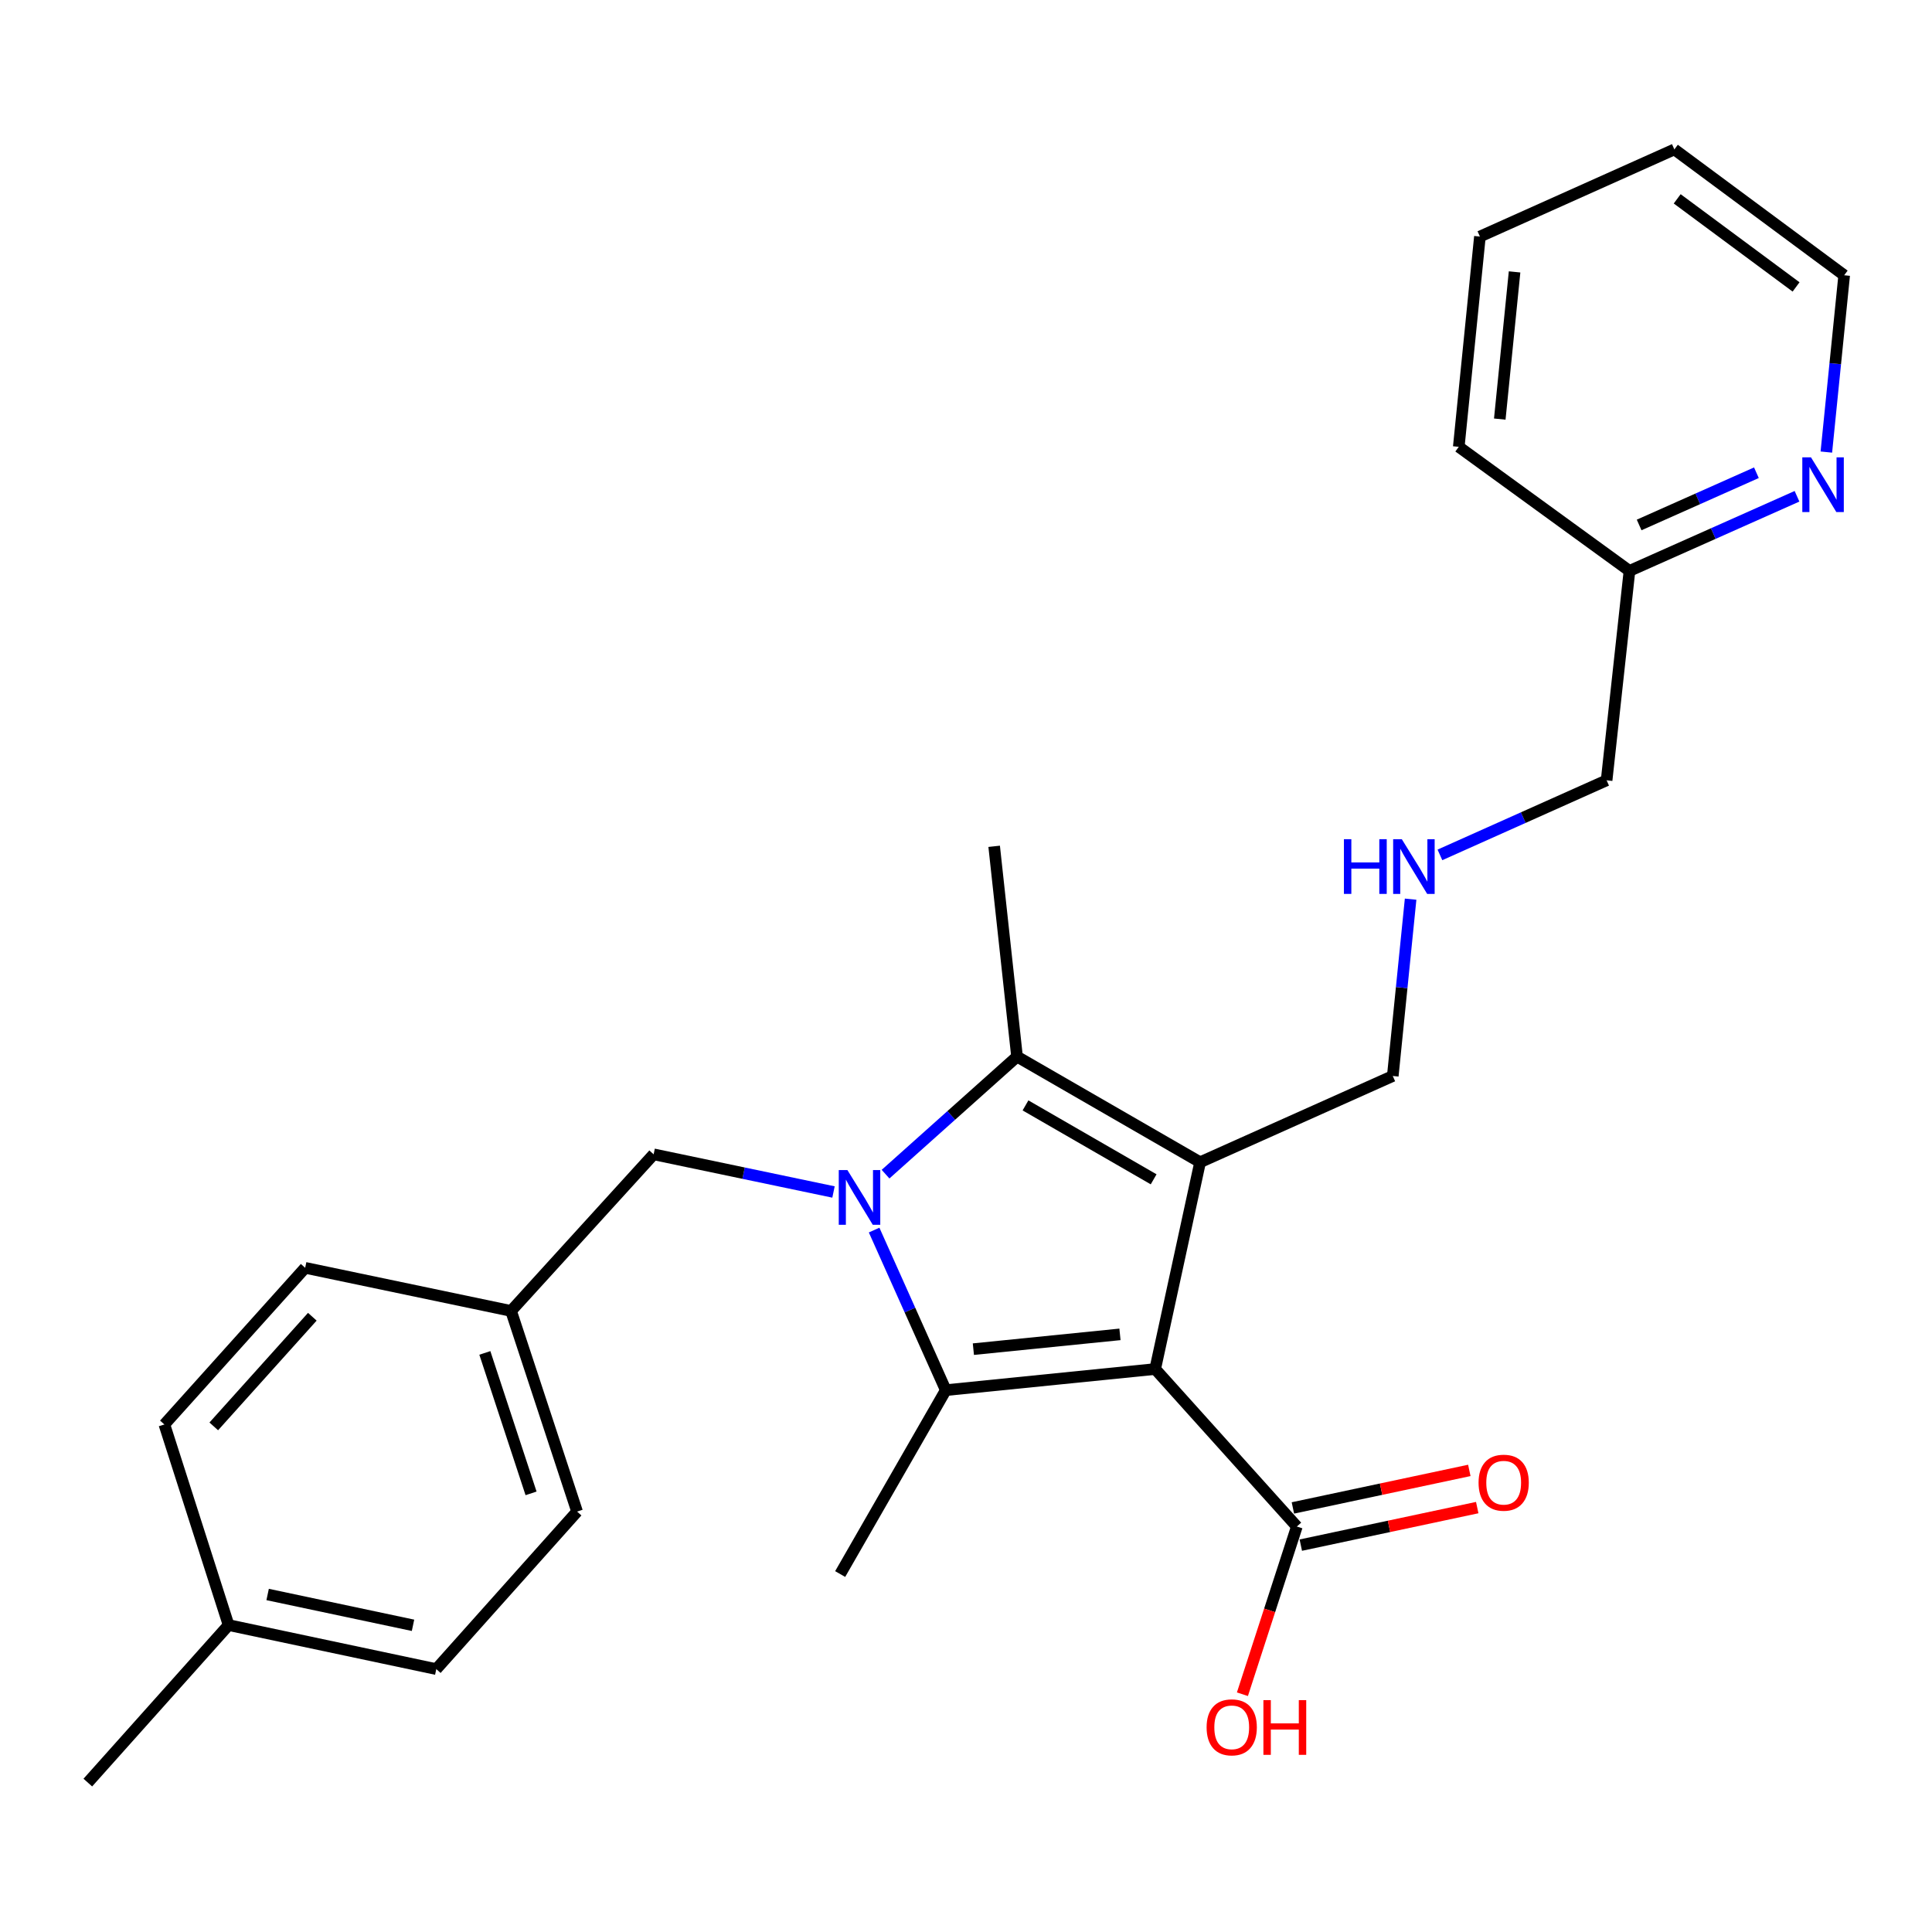 <?xml version='1.0' encoding='iso-8859-1'?>
<svg version='1.1' baseProfile='full'
              xmlns='http://www.w3.org/2000/svg'
                      xmlns:rdkit='http://www.rdkit.org/xml'
                      xmlns:xlink='http://www.w3.org/1999/xlink'
                  xml:space='preserve'
width='1000px' height='1000px' viewBox='0 0 1000 1000'>
<!-- END OF HEADER -->
<rect style='opacity:1.0;fill:#FFFFFF;stroke:none' width='1000' height='1000' x='0' y='0'> </rect>
<path class='bond-1' d='M 597.924,708.609 L 621.17,601.565' style='fill:none;fill-rule:evenodd;stroke:#000000;stroke-width:6px;stroke-linecap:butt;stroke-linejoin:miter;stroke-opacity:1' />
<path class='bond-2' d='M 597.924,708.609 L 489.536,719.542' style='fill:none;fill-rule:evenodd;stroke:#000000;stroke-width:6px;stroke-linecap:butt;stroke-linejoin:miter;stroke-opacity:1' />
<path class='bond-2' d='M 579.691,690.667 L 503.819,698.321' style='fill:none;fill-rule:evenodd;stroke:#000000;stroke-width:6px;stroke-linecap:butt;stroke-linejoin:miter;stroke-opacity:1' />
<path class='bond-4' d='M 597.924,708.609 L 671.247,790.132' style='fill:none;fill-rule:evenodd;stroke:#000000;stroke-width:6px;stroke-linecap:butt;stroke-linejoin:miter;stroke-opacity:1' />
<path class='bond-0' d='M 452.444,636.684 L 470.99,678.113' style='fill:none;fill-rule:evenodd;stroke:#0000FF;stroke-width:6px;stroke-linecap:butt;stroke-linejoin:miter;stroke-opacity:1' />
<path class='bond-0' d='M 470.99,678.113 L 489.536,719.542' style='fill:none;fill-rule:evenodd;stroke:#000000;stroke-width:6px;stroke-linecap:butt;stroke-linejoin:miter;stroke-opacity:1' />
<path class='bond-5' d='M 431.42,616.973 L 384.87,607.225' style='fill:none;fill-rule:evenodd;stroke:#0000FF;stroke-width:6px;stroke-linecap:butt;stroke-linejoin:miter;stroke-opacity:1' />
<path class='bond-5' d='M 384.87,607.225 L 338.32,597.476' style='fill:none;fill-rule:evenodd;stroke:#000000;stroke-width:6px;stroke-linecap:butt;stroke-linejoin:miter;stroke-opacity:1' />
<path class='bond-26' d='M 458.356,607.747 L 492.386,577.327' style='fill:none;fill-rule:evenodd;stroke:#0000FF;stroke-width:6px;stroke-linecap:butt;stroke-linejoin:miter;stroke-opacity:1' />
<path class='bond-26' d='M 492.386,577.327 L 526.416,546.907' style='fill:none;fill-rule:evenodd;stroke:#000000;stroke-width:6px;stroke-linecap:butt;stroke-linejoin:miter;stroke-opacity:1' />
<path class='bond-3' d='M 621.17,601.565 L 526.416,546.907' style='fill:none;fill-rule:evenodd;stroke:#000000;stroke-width:6px;stroke-linecap:butt;stroke-linejoin:miter;stroke-opacity:1' />
<path class='bond-3' d='M 597.123,610.414 L 530.795,572.153' style='fill:none;fill-rule:evenodd;stroke:#000000;stroke-width:6px;stroke-linecap:butt;stroke-linejoin:miter;stroke-opacity:1' />
<path class='bond-8' d='M 621.17,601.565 L 720.898,556.933' style='fill:none;fill-rule:evenodd;stroke:#000000;stroke-width:6px;stroke-linecap:butt;stroke-linejoin:miter;stroke-opacity:1' />
<path class='bond-10' d='M 489.536,719.542 L 434.867,814.722' style='fill:none;fill-rule:evenodd;stroke:#000000;stroke-width:6px;stroke-linecap:butt;stroke-linejoin:miter;stroke-opacity:1' />
<path class='bond-13' d='M 526.416,546.907 L 514.575,438.048' style='fill:none;fill-rule:evenodd;stroke:#000000;stroke-width:6px;stroke-linecap:butt;stroke-linejoin:miter;stroke-opacity:1' />
<path class='bond-7' d='M 673.295,799.757 L 718.954,790.043' style='fill:none;fill-rule:evenodd;stroke:#000000;stroke-width:6px;stroke-linecap:butt;stroke-linejoin:miter;stroke-opacity:1' />
<path class='bond-7' d='M 718.954,790.043 L 764.613,780.329' style='fill:none;fill-rule:evenodd;stroke:#FF0000;stroke-width:6px;stroke-linecap:butt;stroke-linejoin:miter;stroke-opacity:1' />
<path class='bond-7' d='M 669.2,780.507 L 714.858,770.793' style='fill:none;fill-rule:evenodd;stroke:#000000;stroke-width:6px;stroke-linecap:butt;stroke-linejoin:miter;stroke-opacity:1' />
<path class='bond-7' d='M 714.858,770.793 L 760.517,761.079' style='fill:none;fill-rule:evenodd;stroke:#FF0000;stroke-width:6px;stroke-linecap:butt;stroke-linejoin:miter;stroke-opacity:1' />
<path class='bond-12' d='M 671.247,790.132 L 657.16,833.532' style='fill:none;fill-rule:evenodd;stroke:#000000;stroke-width:6px;stroke-linecap:butt;stroke-linejoin:miter;stroke-opacity:1' />
<path class='bond-12' d='M 657.16,833.532 L 643.072,876.933' style='fill:none;fill-rule:evenodd;stroke:#FF0000;stroke-width:6px;stroke-linecap:butt;stroke-linejoin:miter;stroke-opacity:1' />
<path class='bond-11' d='M 338.32,597.476 L 264.527,678.54' style='fill:none;fill-rule:evenodd;stroke:#000000;stroke-width:6px;stroke-linecap:butt;stroke-linejoin:miter;stroke-opacity:1' />
<path class='bond-6' d='M 930.129,256.874 L 886.771,276.183' style='fill:none;fill-rule:evenodd;stroke:#0000FF;stroke-width:6px;stroke-linecap:butt;stroke-linejoin:miter;stroke-opacity:1' />
<path class='bond-6' d='M 886.771,276.183 L 843.413,295.492' style='fill:none;fill-rule:evenodd;stroke:#000000;stroke-width:6px;stroke-linecap:butt;stroke-linejoin:miter;stroke-opacity:1' />
<path class='bond-6' d='M 909.115,244.688 L 878.765,258.204' style='fill:none;fill-rule:evenodd;stroke:#0000FF;stroke-width:6px;stroke-linecap:butt;stroke-linejoin:miter;stroke-opacity:1' />
<path class='bond-6' d='M 878.765,258.204 L 848.414,271.72' style='fill:none;fill-rule:evenodd;stroke:#000000;stroke-width:6px;stroke-linecap:butt;stroke-linejoin:miter;stroke-opacity:1' />
<path class='bond-21' d='M 945.315,233.987 L 949.93,188.229' style='fill:none;fill-rule:evenodd;stroke:#0000FF;stroke-width:6px;stroke-linecap:butt;stroke-linejoin:miter;stroke-opacity:1' />
<path class='bond-21' d='M 949.93,188.229 L 954.545,142.471' style='fill:none;fill-rule:evenodd;stroke:#000000;stroke-width:6px;stroke-linecap:butt;stroke-linejoin:miter;stroke-opacity:1' />
<path class='bond-9' d='M 720.898,556.933 L 725.514,511.17' style='fill:none;fill-rule:evenodd;stroke:#000000;stroke-width:6px;stroke-linecap:butt;stroke-linejoin:miter;stroke-opacity:1' />
<path class='bond-9' d='M 725.514,511.17 L 730.129,465.407' style='fill:none;fill-rule:evenodd;stroke:#0000FF;stroke-width:6px;stroke-linecap:butt;stroke-linejoin:miter;stroke-opacity:1' />
<path class='bond-20' d='M 745.304,442.495 L 788.443,423.193' style='fill:none;fill-rule:evenodd;stroke:#0000FF;stroke-width:6px;stroke-linecap:butt;stroke-linejoin:miter;stroke-opacity:1' />
<path class='bond-20' d='M 788.443,423.193 L 831.582,403.891' style='fill:none;fill-rule:evenodd;stroke:#000000;stroke-width:6px;stroke-linecap:butt;stroke-linejoin:miter;stroke-opacity:1' />
<path class='bond-16' d='M 264.527,678.54 L 157.954,656.224' style='fill:none;fill-rule:evenodd;stroke:#000000;stroke-width:6px;stroke-linecap:butt;stroke-linejoin:miter;stroke-opacity:1' />
<path class='bond-17' d='M 264.527,678.54 L 298.695,782.391' style='fill:none;fill-rule:evenodd;stroke:#000000;stroke-width:6px;stroke-linecap:butt;stroke-linejoin:miter;stroke-opacity:1' />
<path class='bond-17' d='M 250.957,700.269 L 274.875,772.964' style='fill:none;fill-rule:evenodd;stroke:#000000;stroke-width:6px;stroke-linecap:butt;stroke-linejoin:miter;stroke-opacity:1' />
<path class='bond-14' d='M 843.413,295.492 L 831.582,403.891' style='fill:none;fill-rule:evenodd;stroke:#000000;stroke-width:6px;stroke-linecap:butt;stroke-linejoin:miter;stroke-opacity:1' />
<path class='bond-23' d='M 843.413,295.492 L 755.056,231.277' style='fill:none;fill-rule:evenodd;stroke:#000000;stroke-width:6px;stroke-linecap:butt;stroke-linejoin:miter;stroke-opacity:1' />
<path class='bond-15' d='M 118.318,841.139 L 225.821,863.925' style='fill:none;fill-rule:evenodd;stroke:#000000;stroke-width:6px;stroke-linecap:butt;stroke-linejoin:miter;stroke-opacity:1' />
<path class='bond-15' d='M 138.525,825.303 L 213.776,841.254' style='fill:none;fill-rule:evenodd;stroke:#000000;stroke-width:6px;stroke-linecap:butt;stroke-linejoin:miter;stroke-opacity:1' />
<path class='bond-22' d='M 118.318,841.139 L 45.455,922.662' style='fill:none;fill-rule:evenodd;stroke:#000000;stroke-width:6px;stroke-linecap:butt;stroke-linejoin:miter;stroke-opacity:1' />
<path class='bond-27' d='M 118.318,841.139 L 85.079,737.299' style='fill:none;fill-rule:evenodd;stroke:#000000;stroke-width:6px;stroke-linecap:butt;stroke-linejoin:miter;stroke-opacity:1' />
<path class='bond-18' d='M 157.954,656.224 L 85.079,737.299' style='fill:none;fill-rule:evenodd;stroke:#000000;stroke-width:6px;stroke-linecap:butt;stroke-linejoin:miter;stroke-opacity:1' />
<path class='bond-18' d='M 161.66,681.542 L 110.647,738.295' style='fill:none;fill-rule:evenodd;stroke:#000000;stroke-width:6px;stroke-linecap:butt;stroke-linejoin:miter;stroke-opacity:1' />
<path class='bond-19' d='M 298.695,782.391 L 225.821,863.925' style='fill:none;fill-rule:evenodd;stroke:#000000;stroke-width:6px;stroke-linecap:butt;stroke-linejoin:miter;stroke-opacity:1' />
<path class='bond-28' d='M 954.545,142.471 L 866.648,77.338' style='fill:none;fill-rule:evenodd;stroke:#000000;stroke-width:6px;stroke-linecap:butt;stroke-linejoin:miter;stroke-opacity:1' />
<path class='bond-28' d='M 929.643,148.514 L 868.115,102.921' style='fill:none;fill-rule:evenodd;stroke:#000000;stroke-width:6px;stroke-linecap:butt;stroke-linejoin:miter;stroke-opacity:1' />
<path class='bond-25' d='M 755.056,231.277 L 766.001,122.44' style='fill:none;fill-rule:evenodd;stroke:#000000;stroke-width:6px;stroke-linecap:butt;stroke-linejoin:miter;stroke-opacity:1' />
<path class='bond-25' d='M 776.28,216.921 L 783.941,140.735' style='fill:none;fill-rule:evenodd;stroke:#000000;stroke-width:6px;stroke-linecap:butt;stroke-linejoin:miter;stroke-opacity:1' />
<path class='bond-24' d='M 866.648,77.338 L 766.001,122.44' style='fill:none;fill-rule:evenodd;stroke:#000000;stroke-width:6px;stroke-linecap:butt;stroke-linejoin:miter;stroke-opacity:1' />
<path  class='atom-1' d='M 438.622 605.632
L 447.902 620.632
Q 448.822 622.112, 450.302 624.792
Q 451.782 627.472, 451.862 627.632
L 451.862 605.632
L 455.622 605.632
L 455.622 633.952
L 451.742 633.952
L 441.782 617.552
Q 440.622 615.632, 439.382 613.432
Q 438.182 611.232, 437.822 610.552
L 437.822 633.952
L 434.142 633.952
L 434.142 605.632
L 438.622 605.632
' fill='#0000FF'/>
<path  class='atom-7' d='M 937.352 236.71
L 946.632 251.71
Q 947.552 253.19, 949.032 255.87
Q 950.512 258.55, 950.592 258.71
L 950.592 236.71
L 954.352 236.71
L 954.352 265.03
L 950.472 265.03
L 940.512 248.63
Q 939.352 246.71, 938.112 244.51
Q 936.912 242.31, 936.552 241.63
L 936.552 265.03
L 932.872 265.03
L 932.872 236.71
L 937.352 236.71
' fill='#0000FF'/>
<path  class='atom-8' d='M 765.301 767.437
Q 765.301 760.637, 768.661 756.837
Q 772.021 753.037, 778.301 753.037
Q 784.581 753.037, 787.941 756.837
Q 791.301 760.637, 791.301 767.437
Q 791.301 774.317, 787.901 778.237
Q 784.501 782.117, 778.301 782.117
Q 772.061 782.117, 768.661 778.237
Q 765.301 774.357, 765.301 767.437
M 778.301 778.917
Q 782.621 778.917, 784.941 776.037
Q 787.301 773.117, 787.301 767.437
Q 787.301 761.877, 784.941 759.077
Q 782.621 756.237, 778.301 756.237
Q 773.981 756.237, 771.621 759.037
Q 769.301 761.837, 769.301 767.437
Q 769.301 773.157, 771.621 776.037
Q 773.981 778.917, 778.301 778.917
' fill='#FF0000'/>
<path  class='atom-10' d='M 695.612 434.363
L 699.452 434.363
L 699.452 446.403
L 713.932 446.403
L 713.932 434.363
L 717.772 434.363
L 717.772 462.683
L 713.932 462.683
L 713.932 449.603
L 699.452 449.603
L 699.452 462.683
L 695.612 462.683
L 695.612 434.363
' fill='#0000FF'/>
<path  class='atom-10' d='M 725.572 434.363
L 734.852 449.363
Q 735.772 450.843, 737.252 453.523
Q 738.732 456.203, 738.812 456.363
L 738.812 434.363
L 742.572 434.363
L 742.572 462.683
L 738.692 462.683
L 728.732 446.283
Q 727.572 444.363, 726.332 442.163
Q 725.132 439.963, 724.772 439.283
L 724.772 462.683
L 721.092 462.683
L 721.092 434.363
L 725.572 434.363
' fill='#0000FF'/>
<path  class='atom-13' d='M 624.538 894.062
Q 624.538 887.262, 627.898 883.462
Q 631.258 879.662, 637.538 879.662
Q 643.818 879.662, 647.178 883.462
Q 650.538 887.262, 650.538 894.062
Q 650.538 900.942, 647.138 904.862
Q 643.738 908.742, 637.538 908.742
Q 631.298 908.742, 627.898 904.862
Q 624.538 900.982, 624.538 894.062
M 637.538 905.542
Q 641.858 905.542, 644.178 902.662
Q 646.538 899.742, 646.538 894.062
Q 646.538 888.502, 644.178 885.702
Q 641.858 882.862, 637.538 882.862
Q 633.218 882.862, 630.858 885.662
Q 628.538 888.462, 628.538 894.062
Q 628.538 899.782, 630.858 902.662
Q 633.218 905.542, 637.538 905.542
' fill='#FF0000'/>
<path  class='atom-13' d='M 653.938 879.982
L 657.778 879.982
L 657.778 892.022
L 672.258 892.022
L 672.258 879.982
L 676.098 879.982
L 676.098 908.302
L 672.258 908.302
L 672.258 895.222
L 657.778 895.222
L 657.778 908.302
L 653.938 908.302
L 653.938 879.982
' fill='#FF0000'/>
</svg>
